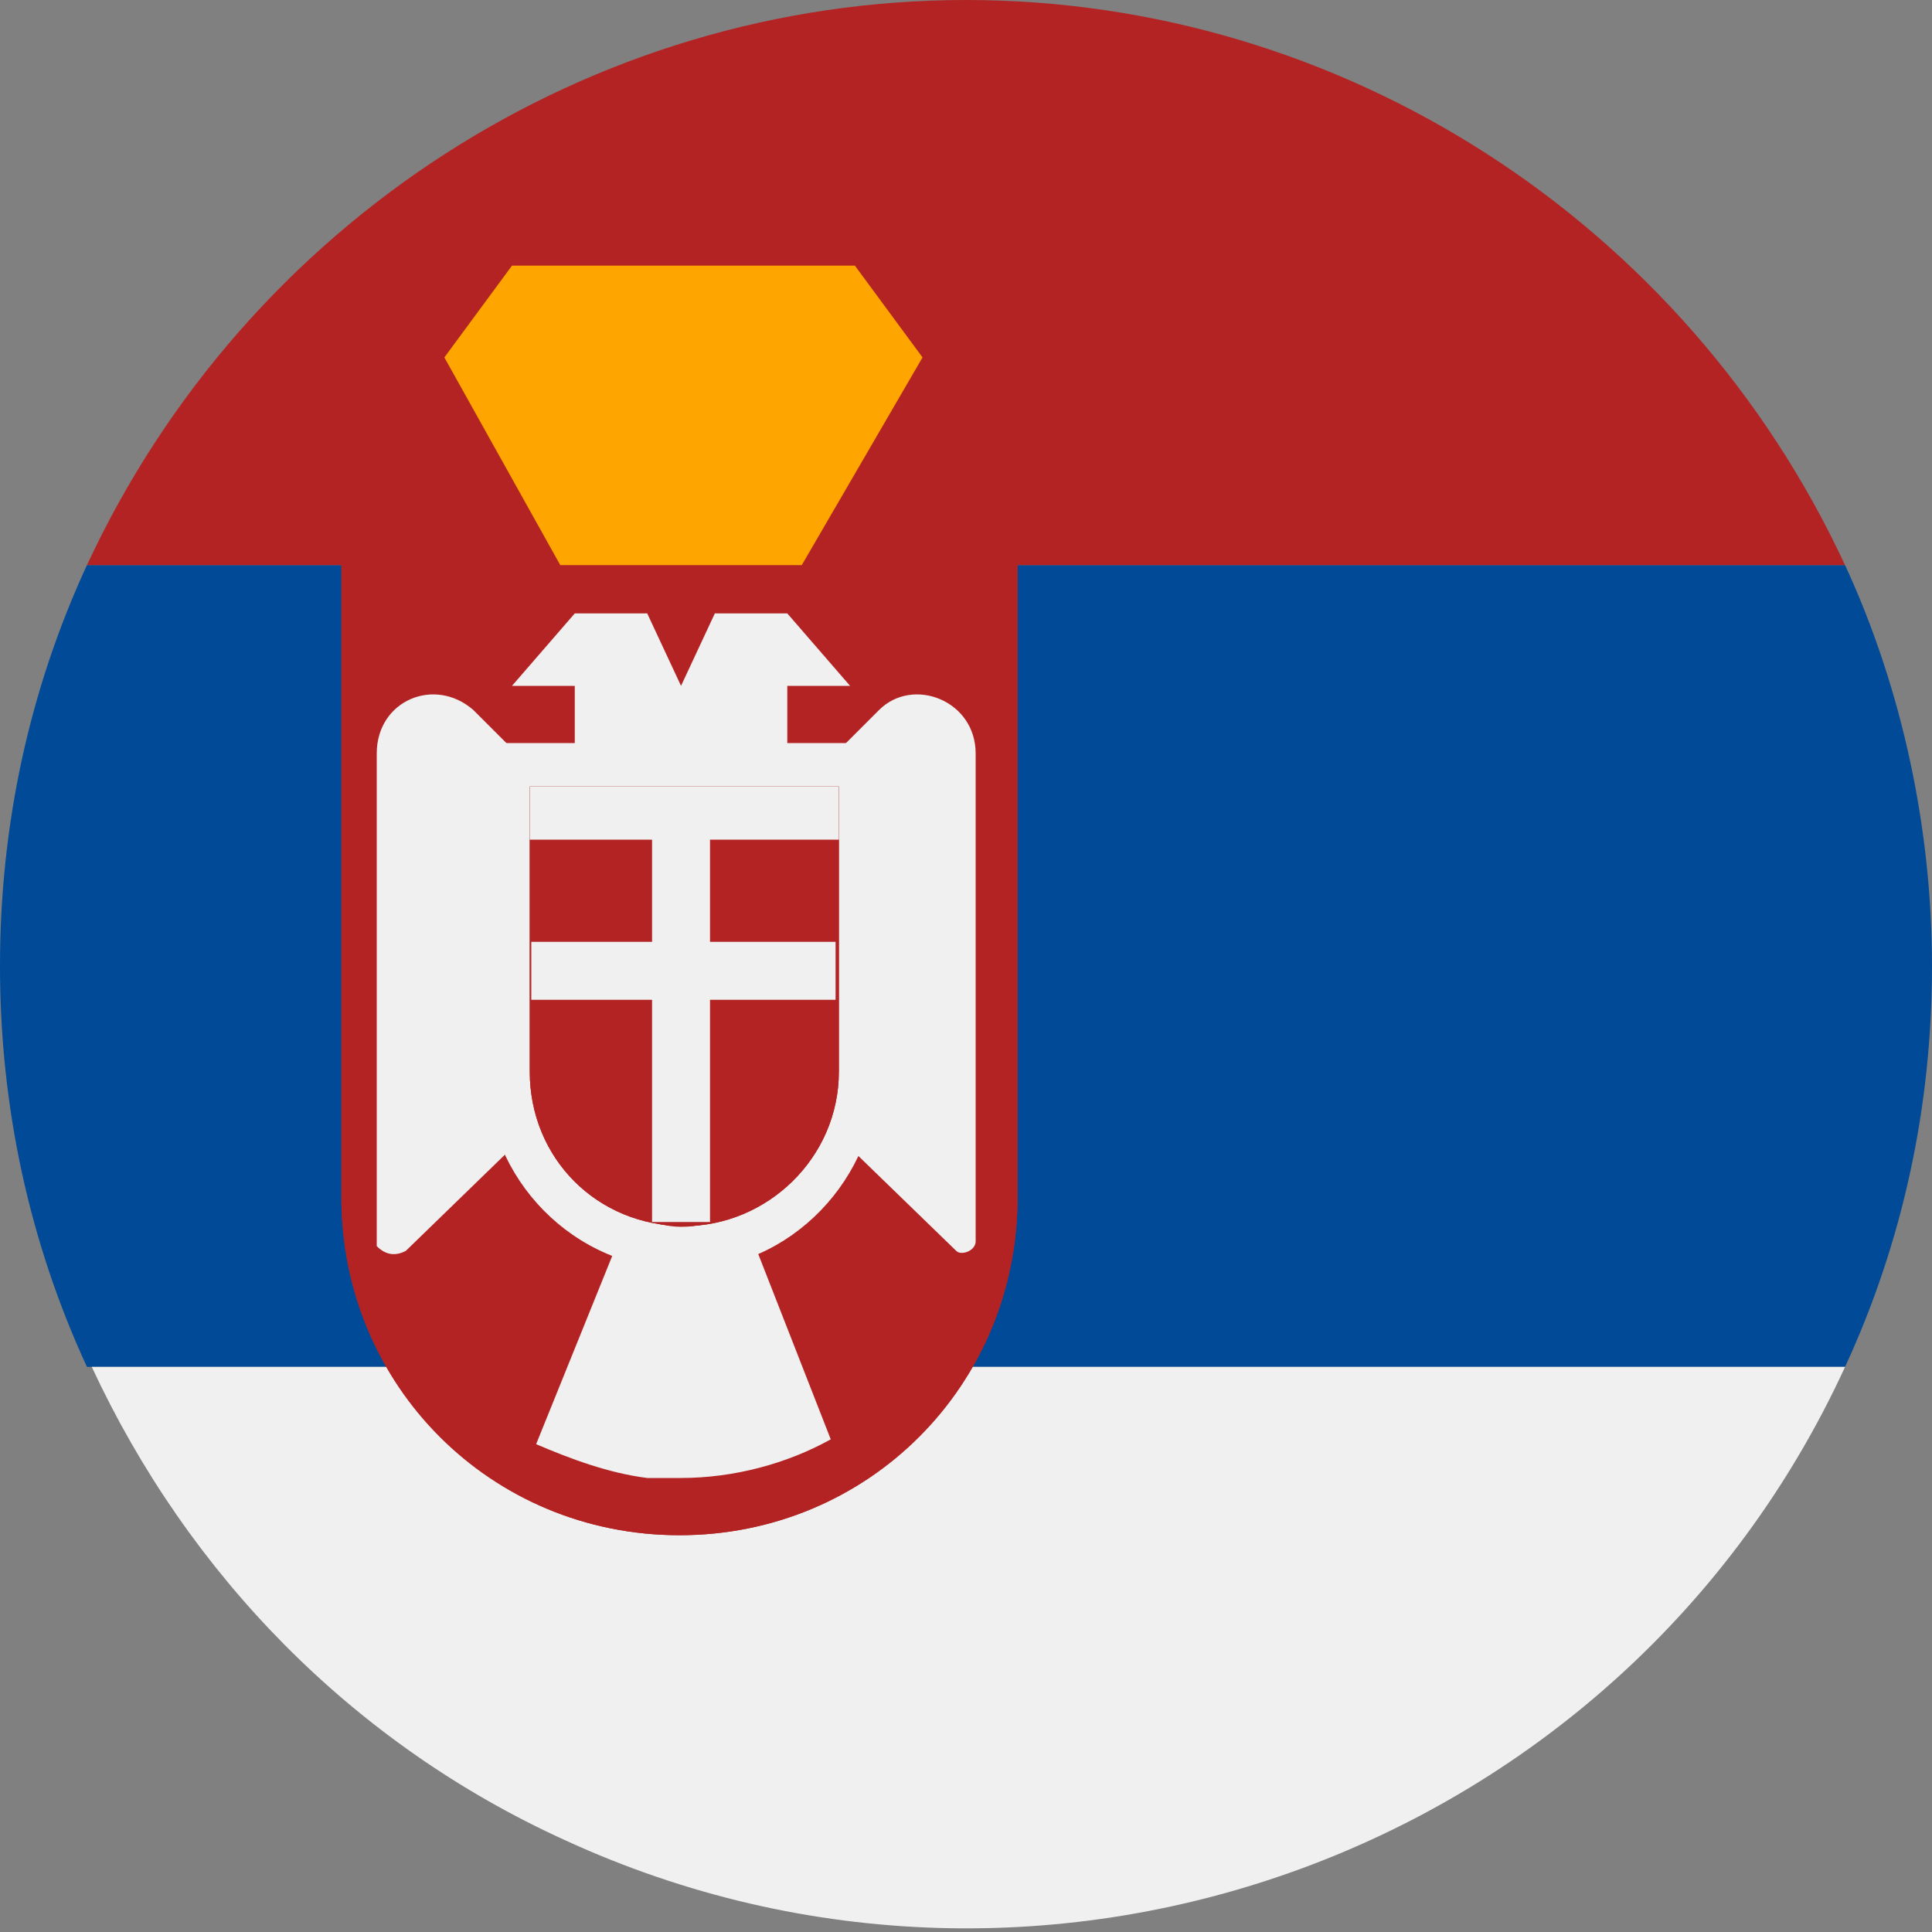 <?xml version="1.0" encoding="utf-8"?>
<!-- Generator: Adobe Illustrator 28.0.0, SVG Export Plug-In . SVG Version: 6.00 Build 0)  -->
<svg version="1.1" id="Layer_1" xmlns="http://www.w3.org/2000/svg" xmlns:xlink="http://www.w3.org/1999/xlink" x="0px" y="0px"
	 viewBox="0 0 40 40" width="40" height="40" style="enable-background:new 0 0 40 40;" xml:space="preserve">
<rect x="0" y="0" width="40" height="40" fill="#808080" stroke="none"/>
<style type="text/css">
	.st0{fill:#004A98;}
	.st1{fill:#B42323;}
	.st2{fill:#F0F0F0;}
	.st3{clip-path:url(#SVGID_00000058570659754903340480000003670642898709683859_);fill:#B42323;}
	.st4{fill:#FFA500;}

		.st5{clip-path:url(#SVGID_00000000212483670237054700000000360417693696501153_);fill:#B42323;stroke:#F0F0F0;stroke-width:4;stroke-miterlimit:10;}
</style>
<g>
	<g>
		<path class="st0" d="M1.8,11.7h36.4c1.2,2.6,1.8,5.5,1.8,8.3c0,2.9-0.6,5.7-1.8,8.3H1.8C0.6,25.7,0,22.9,0,20
			C0,17.1,0.6,14.3,1.8,11.7L1.8,11.7z"/>
		<path class="st1" d="M38.2,11.7H1.8C5.1,4.6,12.2,0,20,0C27.8,0,34.9,4.6,38.2,11.7z"/>
		<path class="st2" d="M38.2,28.3c-4.6,10-16.5,14.4-26.5,9.8c-4.4-2-7.8-5.5-9.8-9.8H38.2z"/>
	</g>
	<g transform="translate(12.368 15.385)">
		<path id="a_00000119083925116588705870000017113914532380890758_" class="st1" d="M-5.3-3.7h14l0,0V9.4c0,3.9-3.1,7-7,7l0,0
			c-3.9,0-7-3.1-7-7V-3.7L-5.3-3.7z"/>
		<g>
			<defs>
				<path id="SVGID_1_" d="M-5.3-3.7h14l0,0V9.4c0,3.9-3.1,7-7,7l0,0c-3.9,0-7-3.1-7-7V-3.7L-5.3-3.7z"/>
			</defs>
			<use xlink:href="#SVGID_1_"  style="overflow:visible;fill:#B42323;"/>
			<clipPath id="SVGID_00000047762106321856334950000006893139835210678955_">
				<use xlink:href="#SVGID_1_"  style="overflow:visible;"/>
			</clipPath>
			<path style="clip-path:url(#SVGID_00000047762106321856334950000006893139835210678955_);fill:#B42323;" d="M-5.3-5.7h14
				 M16.8,2.3v14 M8.8,24.4h-14 M-13.3,16.4v-14"/>
		</g>
	</g>
	<polygon class="st4" points="17.7,5.5 10.6,5.5 9.2,7.4 11.6,11.7 16.6,11.7 19.1,7.4 	"/>
	<path class="st2" d="M18.2,14.7l-1.6,1.6h-0.3v-2.1h1.3l-1.3-1.5h-0.1h-1.4l-0.7,1.5l-0.7-1.5h-1.4h-0.1l-1.3,1.5h1.3v2.1h-0.5
		l-1.6-1.6c-0.8-0.7-2-0.2-2,0.9v10.2C8,26,8.2,26,8.4,25.9l3.4-3.3l1.2,2.6l-1.9,4.7c0.7,0.3,1.5,0.6,2.3,0.7c0.2,0,0.5,0,0.7,0
		c1.1,0,2.2-0.3,3.1-0.8l-1.8-4.6l1.1-2.5l3.3,3.2c0.1,0.1,0.4,0,0.4-0.2V15.6C20.2,14.5,18.9,14,18.2,14.7z"/>
	<g transform="translate(12.368 15.385)">
		<g id="a_00000052066130674076171540000017044404958852616080_">
			<path class="st1" d="M1.8,10.4c-2,0-3.6-1.6-3.6-3.6V0.4h7.3v6.4C5.4,8.8,3.8,10.4,1.8,10.4L1.8,10.4z"/>
			<path class="st2" d="M5,0.9v5.9C5,8.6,3.5,10,1.8,10C0,10-1.4,8.6-1.4,6.8V0.9H5 M5.8,0H5h-6.4h-0.9v0.9v5.9
				c0,2.2,1.8,4.1,4.1,4.1C4,10.9,5.8,9,5.8,6.8V0.9V0L5.8,0z"/>
		</g>
		<g>
			<defs>
				<path id="SVGID_00000062191877088958665610000000482709514128043924_" d="M-1.4,0.9H5l0,0v5.9C5,8.6,3.5,10,1.8,10l0,0
					C0,10-1.4,8.6-1.4,6.8V0.9L-1.4,0.9z"/>
			</defs>
			<use xlink:href="#SVGID_00000062191877088958665610000000482709514128043924_"  style="overflow:visible;fill:#B42323;"/>
			<clipPath id="SVGID_00000018235837035773864410000012207360380543499182_">
				<use xlink:href="#SVGID_00000062191877088958665610000000482709514128043924_"  style="overflow:visible;"/>
			</clipPath>

				<path style="clip-path:url(#SVGID_00000018235837035773864410000012207360380543499182_);fill:#B42323;stroke:#F0F0F0;stroke-width:4;stroke-miterlimit:10;" d="
				M-1.4,0H5 M8.6,3.6V10 M5,13.6h-6.4 M-5.1,10V3.6"/>
		</g>
	</g>
	<path class="st2" d="M17.3,19.5h-2.6v-3.2h-1.2v3.2H11v1.2h2.5v4.6c0,0,0.5,0.1,0.6,0.1c0.2,0,0.6-0.1,0.6-0.1v-4.6h2.6V19.5z"/>
	<path class="st1" d="M13.5,25.3c0,0,0.3,0.1,0.6,0.1c0.4,0,0.6-0.1,0.6-0.1"/>
</g>
</svg>
